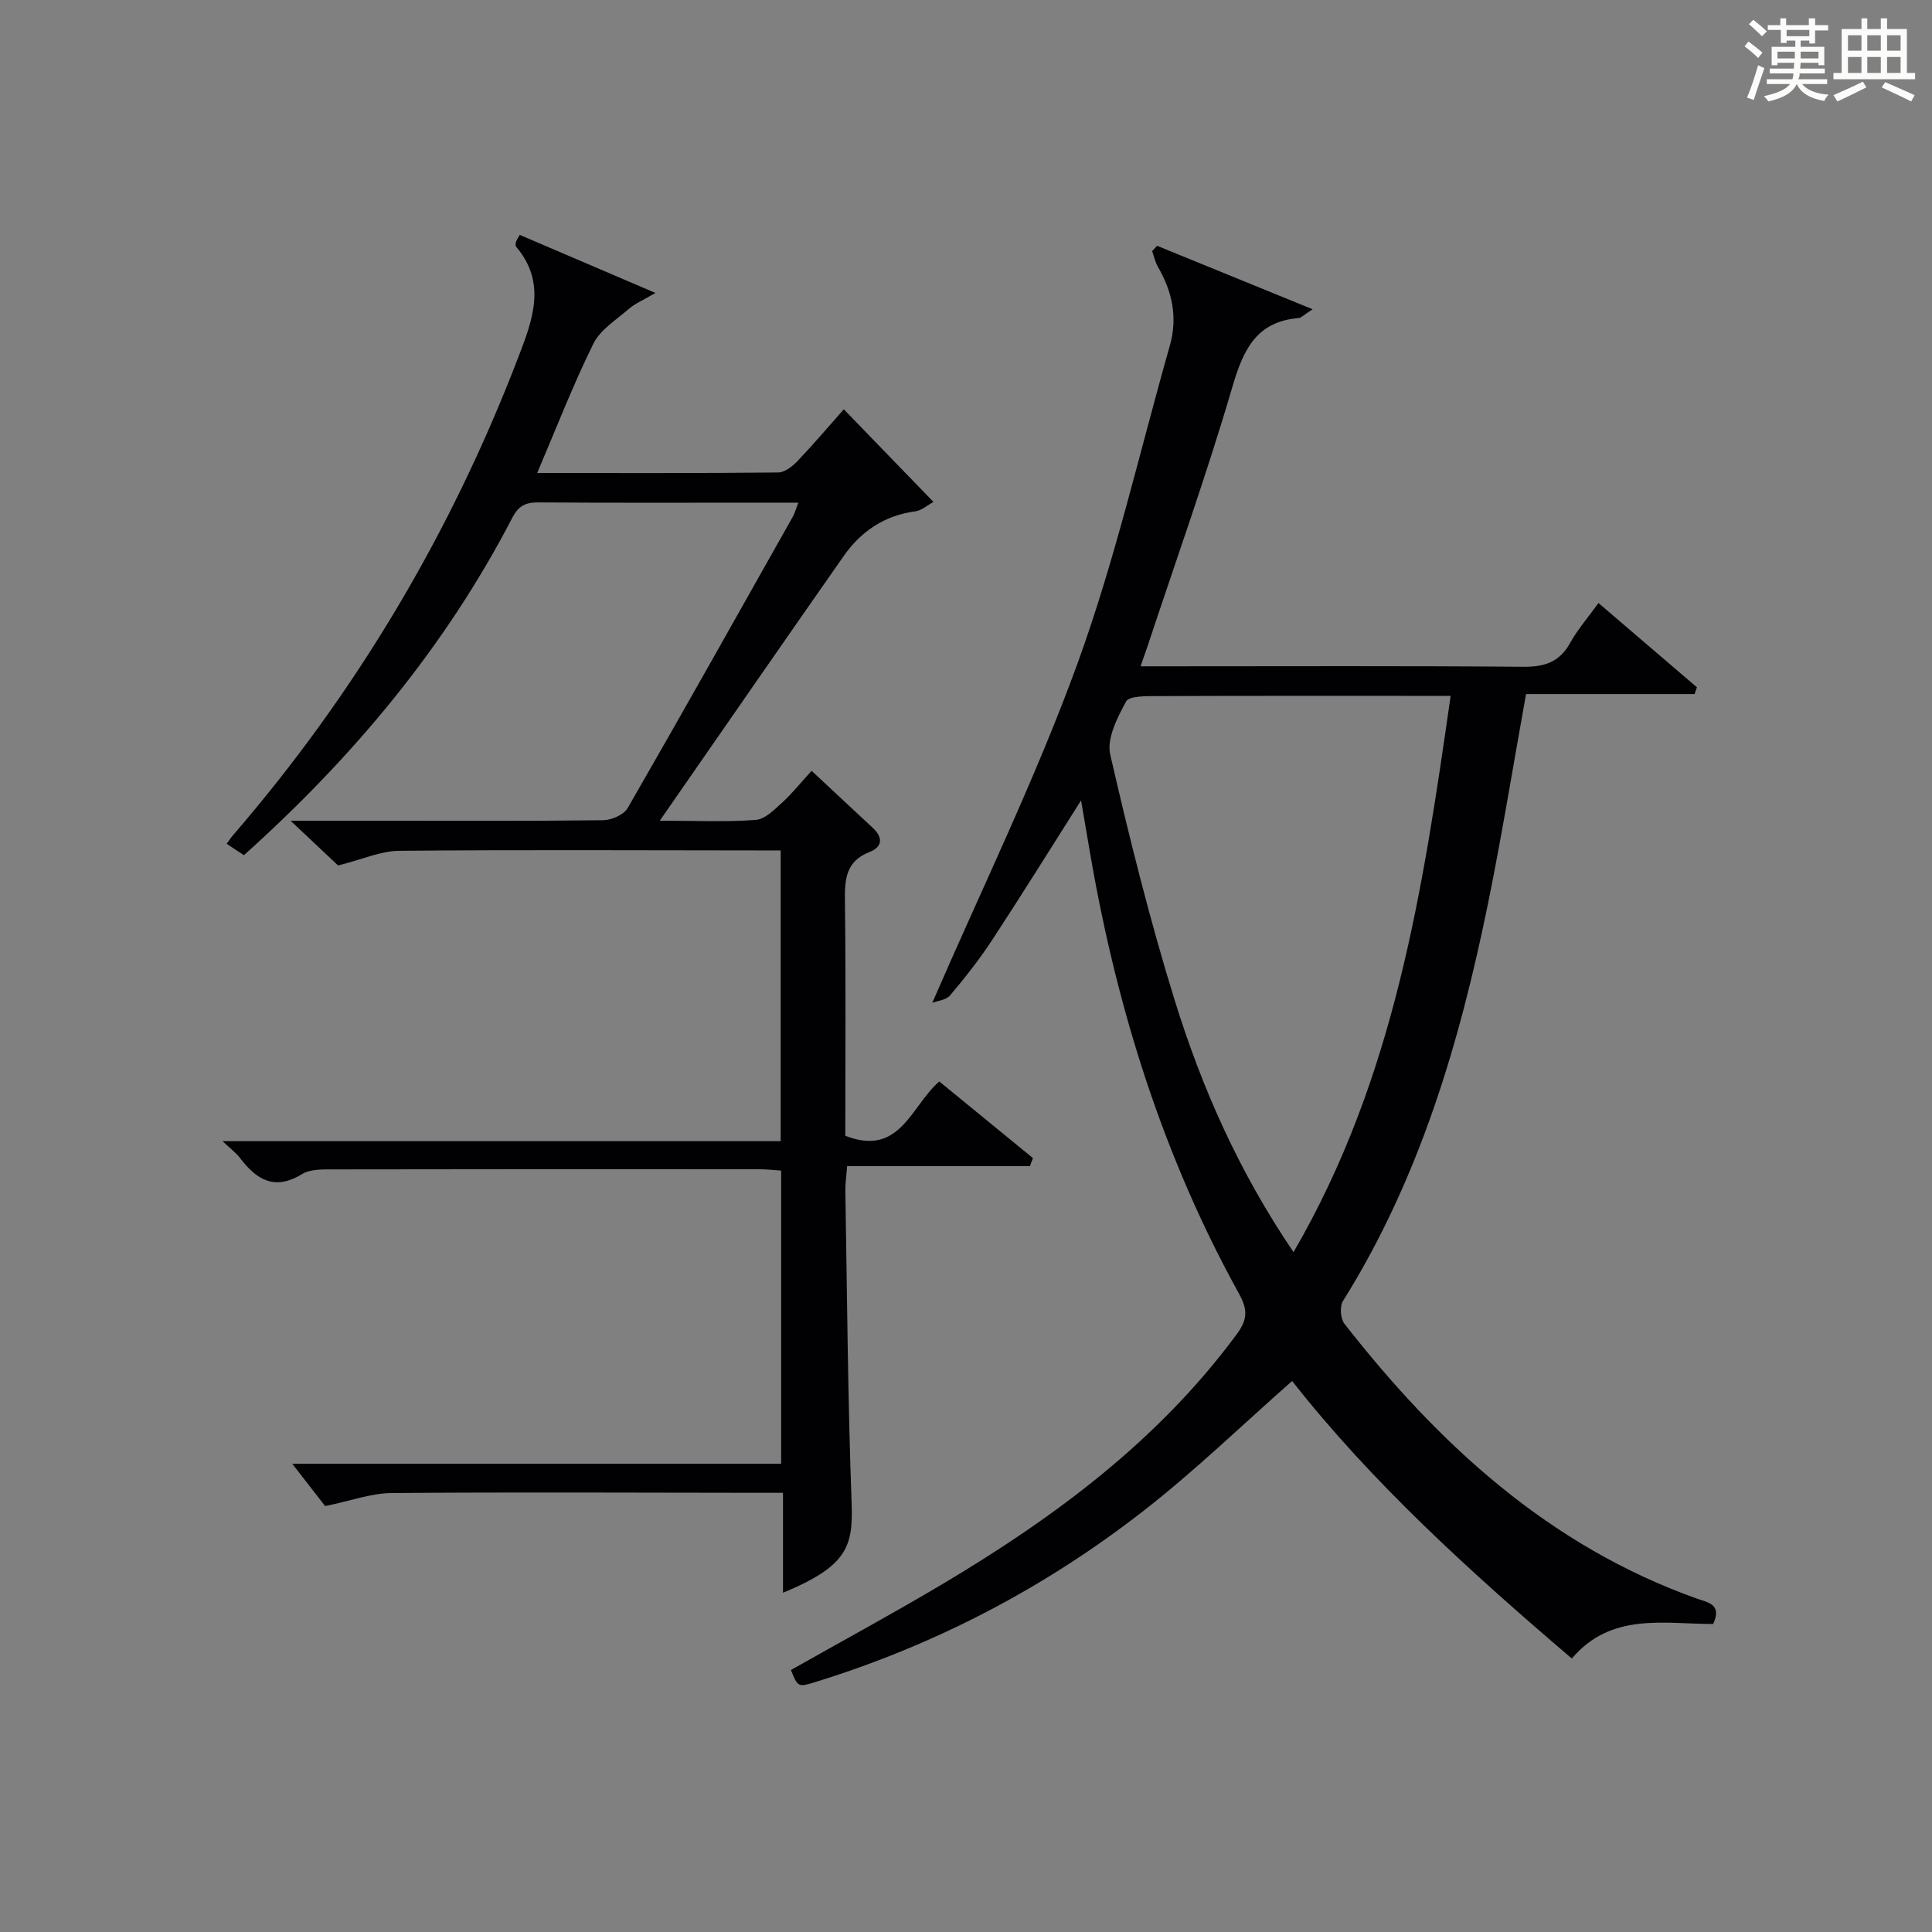<?xml version="1.0" encoding="utf-8"?>
<svg version="1.1" id="漢_ZDIC_典" xmlns="http://www.w3.org/2000/svg" xmlns:xlink="http://www.w3.org/1999/xlink" x="0px" y="0px"
	 viewBox="0 0 400 400" style="enable-background:new 0 0 400 400;" xml:space="preserve">
<rect x="0" y="0" width="400" height="400" fill="#808080" stroke="none"/>
<style type="text/css">
	.st1{fill:#010104;}
	.st0{fill:#fbfcfa;}
</style>
<g>
	<path class="st0" d="M361.2,9.6l0.8-1c0.9,0.7,1.9,1.4,2.9,2.3L364,12C363,11,362,10.2,361.2,9.6z M361.7,20.2
		c0.9-2.1,1.6-4.3,2.3-6.7c0.4,0.2,0.8,0.4,1.3,0.6c-0.7,2.1-1.5,4.3-2.2,6.6L361.7,20.2z M362.1,5l0.9-0.9c1,0.8,2,1.6,2.8,2.4
		l-1,1C363.9,6.6,363,5.8,362.1,5z M374.6,3.8h1.2v1.4h2.7v1.1h-2.7v2.7h-1.2V8.4h-1.8v1.3h4.9v3.8h-1.2v-0.5h-3.7
		c0,0.4-0.1,0.9-0.1,1.2h5.1v1h-5.2c0,0.5-0.1,0.9-0.3,1.2h6v1h-5.2c1.1,1.3,2.9,2,5.5,2.2c-0.4,0.4-0.7,0.8-0.9,1.3
		c-2.9-0.5-4.8-1.6-5.7-3.5H372c-0.8,1.7-2.7,2.9-5.9,3.6c-0.2-0.4-0.6-0.8-0.9-1.1c2.8-0.6,4.6-1.4,5.4-2.5h-4.8v-1h5.3
		c0.1-0.3,0.2-0.7,0.2-1.2h-4.9v-1h5c0-0.4,0-0.8,0.1-1.2H368v0.5h-1.2V9.7h4.9V8.4h-1.8v0.5h-1.2V6.2H366V5.2h2.6V3.8h1.2v1.4h4.7
		V3.8z M368,12.1h3.6c0-0.4,0-0.9,0-1.4H368V12.1z M369.9,7.5h4.7V6.2h-4.7V7.5z M376.5,10.7h-3.7c0,0.5,0,1,0,1.4h3.7V10.7z"/>
	<path class="st0" d="M385.3,3.8h1.3V6h2.8V3.8h1.3V6h4.1v9.1h1.7v1.3h-16.9v-1.3h1.7V6h4.1V3.8z M385.7,16.9l0.7,1.2
		c-1.8,0.9-3.8,1.9-6,2.9c-0.2-0.4-0.5-0.8-0.8-1.3C381.9,18.7,383.9,17.8,385.7,16.9z M382.6,10.5h2.8V7.3h-2.8V10.5z M382.6,15.1
		h2.8v-3.3h-2.8V15.1z M386.6,10.5h2.8V7.3h-2.8V10.5z M386.6,15.1h2.8v-3.3h-2.8V15.1z M390.3,17c2.1,0.9,4.1,1.8,6.1,2.7l-0.7,1.3
		c-2.2-1.1-4.2-2-6.1-2.9L390.3,17z M393.5,7.3h-2.8v3.2h2.8V7.3z M390.7,15.1h2.8v-3.3h-2.8V15.1z"/>
	
	<path class="st1" d="M267.52,285.92c-10.33,9.1-20.11,18.59-30.8,26.91c-20.35,15.86-42.97,27.69-67.69,35.35c-3.82,1.18-3.82,1.18-5.28-2.42
		c10.51-5.95,21.16-11.71,31.54-17.89c23.16-13.8,44.58-29.67,60.81-51.7c2.26-3.07,2.19-5.13,0.42-8.33
		c-15.59-28.19-25.11-58.47-30.64-90.1c-0.68-3.89-1.34-7.79-2.06-12.02c-6.26,9.87-12.2,19.43-18.36,28.83
		c-2.64,4.02-5.63,7.84-8.74,11.52c-0.85,1-2.69,1.16-3.7,1.55c10.3-23.76,21.42-46.51,30.04-70.18
		c7.8-21.44,12.88-43.87,19.14-65.87c1.65-5.79,0.53-11.17-2.45-16.29c-0.58-1-0.82-2.19-1.21-3.29c0.34-0.37,0.69-0.73,1.03-1.1
		c10.29,4.2,20.58,8.4,32.19,13.14c-1.99,1.3-2.39,1.78-2.82,1.81c-8.87,0.72-11.54,6.6-13.81,14.33
		c-5.31,18.13-11.69,35.94-17.63,53.88c-0.36,1.08-0.75,2.14-1.36,3.9c2.26,0,4.02,0,5.77,0c24.49,0,48.98-0.11,73.47,0.1
		c4.46,0.04,7.54-1,9.74-5c1.51-2.73,3.61-5.13,5.83-8.2c6.97,5.97,13.67,11.71,20.38,17.45c-0.16,0.47-0.33,0.93-0.49,1.4
		c-11.66,0-23.31,0-34.89,0c-2.69,14.93-4.98,29.16-7.85,43.26c-5.9,28.95-14.2,57.07-30.07,82.43c-0.69,1.11-0.49,3.65,0.34,4.71
		c19.57,25.02,42.37,45.96,72.96,56.88c2.21,0.79,5.28,1.11,3.36,5.25c-10.13,0.01-21.11-2.48-29.26,7.15
		C304.24,325.31,283.98,306.88,267.52,285.92z M267.81,259.24c20.98-36.07,26.82-75.28,32.53-115.17c-2.79,0-4.6,0-6.4,0
		c-18.16,0-36.31-0.03-54.47,0.05c-2.19,0.01-5.69-0.06-6.33,1.12c-1.81,3.34-4.04,7.68-3.28,10.98
		c3.93,17.12,8.18,34.21,13.38,50.98C248.86,225.3,256.52,242.62,267.81,259.24z"/>
	<path class="st1" d="M136.6,169.92c7.65,0,13.79,0.3,19.88-0.17c1.94-0.15,3.89-2.16,5.53-3.65c2.08-1.9,3.85-4.14,6.02-6.51
		c4.51,4.2,8.6,8,12.68,11.82c2.13,1.99,2.04,3.93-0.71,5c-4.79,1.88-5.13,5.5-5.07,9.97c0.21,16.3,0.08,32.61,0.08,48.77
		c11.35,4.45,13.59-6.18,19.46-11.24c6.5,5.31,12.95,10.59,19.39,15.86c-0.21,0.55-0.41,1.1-0.62,1.66c-12.47,0-24.94,0-37.85,0
		c-0.17,2.23-0.4,3.65-0.37,5.06c0.37,21.47,0.5,42.96,1.29,64.42c0.34,9.17-0.69,13.27-14.2,18.85c0-6.73,0-13.32,0-20.69
		c-2.09,0-3.84,0-5.6,0c-25.16-0.02-50.33-0.16-75.49,0.05c-4.16,0.03-8.3,1.59-13.7,2.7c-1.72-2.22-4.35-5.6-6.81-8.76
		c32.97,0,66.97,0,101.22,0c0-20.53,0-40.44,0-60.7c-1.54-0.1-2.98-0.28-4.42-0.28c-29.33-0.02-58.66-0.03-87.99,0.03
		c-2.29,0-5-0.12-6.8,0.98c-5.7,3.49-9.42,1.14-12.84-3.35c-0.79-1.04-1.89-1.85-3.6-3.47c38.94,0,77.07,0,115.55,0
		c0-20.2,0-39.78,0-60.2c-1.56,0-3.3,0-5.04,0c-24.66-0.02-49.33-0.15-73.99,0.08c-3.8,0.04-7.58,1.78-12.6,3.04
		c-2.28-2.15-5.55-5.23-9.83-9.26c7.18,0,12.94,0,18.7,0c15.33,0,30.66,0.08,45.99-0.11c1.75-0.02,4.3-1.13,5.1-2.53
		c11.54-20.03,22.85-40.2,34.2-60.34c0.38-0.68,0.58-1.45,1.13-2.88c-2.8,0-5.06,0-7.32,0c-15.5,0-31,0.06-46.5-0.05
		c-2.64-0.02-4.11,0.68-5.4,3.17c-13.89,26.78-32.9,49.52-55.57,69.87c-1.1-0.73-2.27-1.5-3.57-2.36c0.53-0.72,0.87-1.27,1.29-1.75
		c25.48-29.51,45.1-62.52,59.06-98.91c2.95-7.7,5.98-15.41-0.42-22.96c-0.17-0.2-0.12-0.65-0.05-0.95c0.07-0.31,0.29-0.59,0.79-1.5
		c8.84,3.78,17.73,7.59,28.1,12.02c-2.71,1.59-4.25,2.22-5.44,3.25c-2.62,2.28-5.95,4.32-7.4,7.24
		c-4.23,8.57-7.69,17.52-11.64,26.79c16.95,0,33.42,0.06,49.89-0.11c1.36-0.01,2.96-1.27,4.01-2.37c3.21-3.36,6.22-6.92,9.58-10.71
		c6.11,6.31,12.09,12.5,18.56,19.18c-1.3,0.71-2.46,1.77-3.73,1.94c-6.36,0.85-11.23,4.1-14.81,9.2
		C162.23,132.9,149.86,150.82,136.6,169.92z"/>
	
</g>
</svg>
